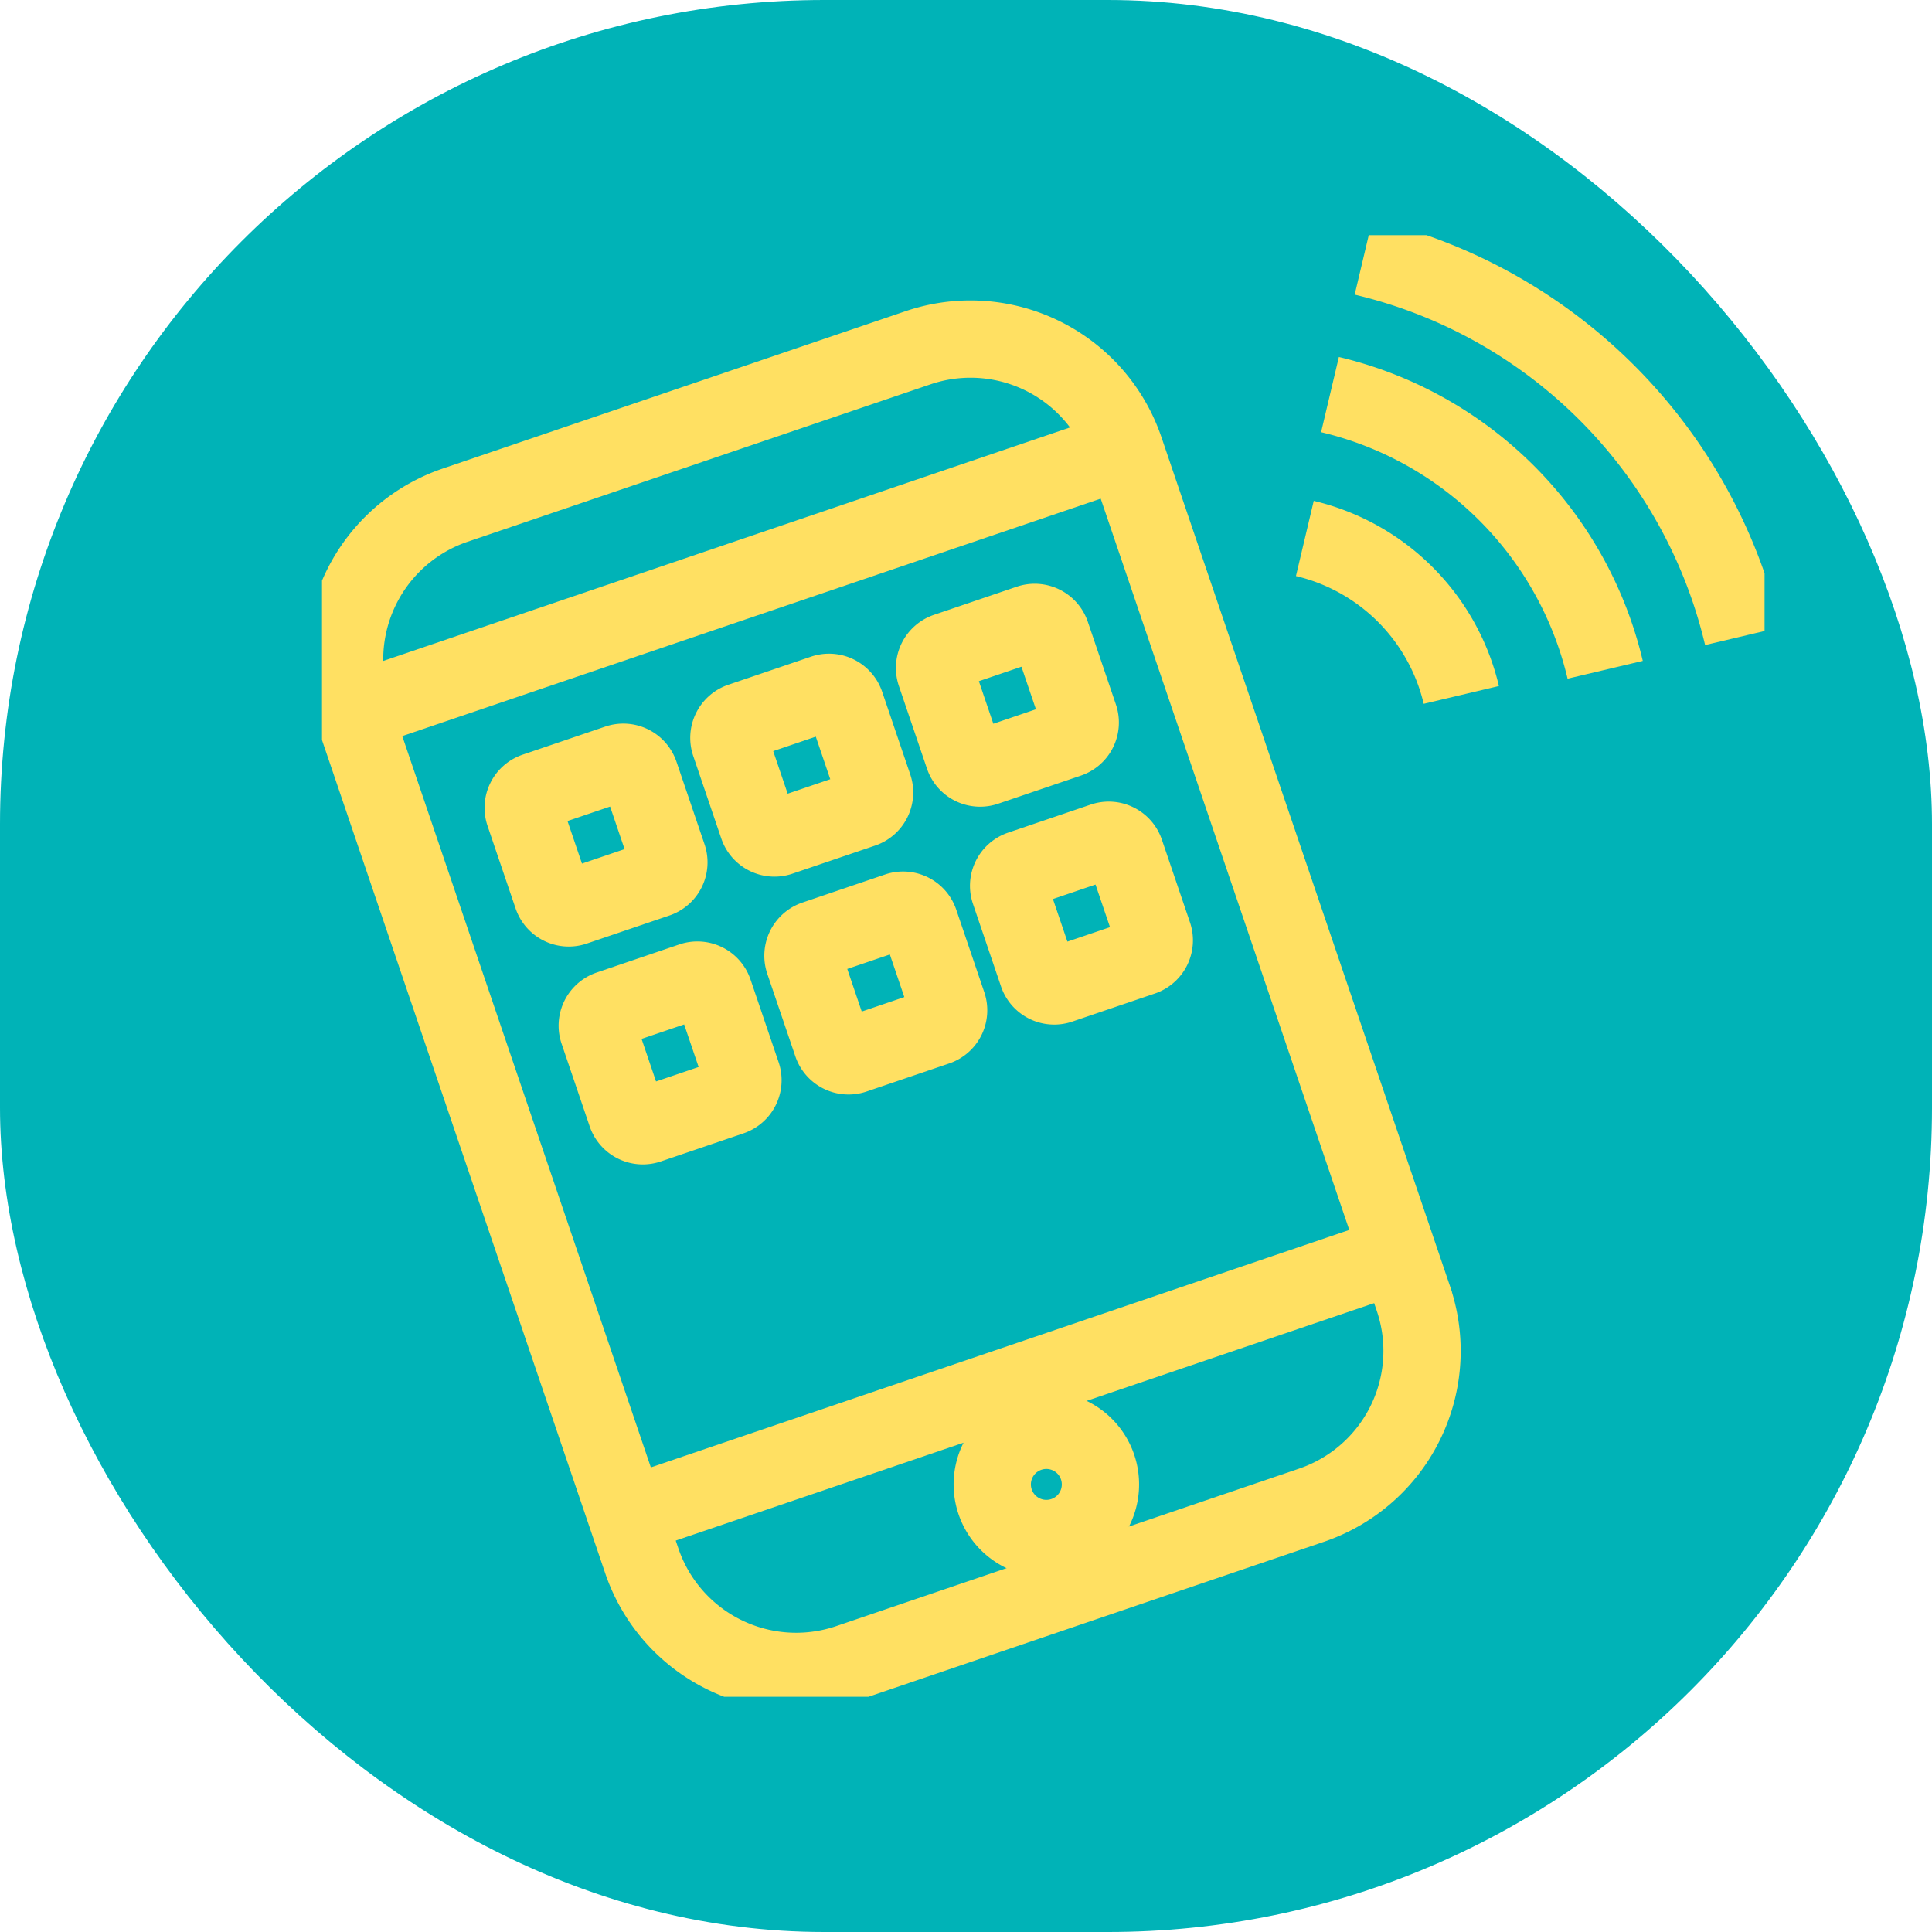 <svg xmlns="http://www.w3.org/2000/svg" xmlns:xlink="http://www.w3.org/1999/xlink" width="75" height="75" viewBox="0 0 75 75">
  <defs>
    <clipPath id="clip-path">
      <rect id="長方形_27676" data-name="長方形 27676" width="56" height="56.739" fill="none" stroke="#ffe062" stroke-width="3"/>
    </clipPath>
  </defs>
  <g id="グループ_23647" data-name="グループ 23647" transform="translate(-422 -2348.5)">
    <rect id="長方形_27677" data-name="長方形 27677" width="75" height="75" rx="32" transform="translate(422 2348.5)" fill="#00b3b7"/>
    <g id="グループ_23649" data-name="グループ 23649" transform="translate(434.5 2357.63)">
      <g id="グループ_23648" data-name="グループ 23648" transform="translate(0 0)" clip-path="url(#clip-path)">
        <path id="パス_94207" data-name="パス 94207" d="M5.293,11.064,23.265,4.953a6.328,6.328,0,0,1,8.028,3.955l11.2,32.95a6.327,6.327,0,0,1-3.954,8.027L20.568,56a6.327,6.327,0,0,1-8.027-3.955l-11.2-32.95A6.328,6.328,0,0,1,5.293,11.064Z" transform="translate(-0.126 -0.583)" fill="none" stroke="#ffe062" stroke-miterlimit="10" stroke-width="3"/>
        <line id="線_310" data-name="線 310" y1="10.184" x2="29.955" transform="translate(1.212 8.324)" fill="none" stroke="#ffe062" stroke-miterlimit="10" stroke-width="3"/>
        <line id="線_311" data-name="線 311" y1="10.184" x2="29.955" transform="translate(11.829 39.553)" fill="none" stroke="#ffe062" stroke-miterlimit="10" stroke-width="3"/>
        <path id="パス_94208" data-name="パス 94208" d="M33.874,54.539a2.1,2.1,0,1,1-2.67-1.315A2.1,2.1,0,0,1,33.874,54.539Z" transform="translate(-3.765 -6.716)" fill="none" stroke="#ffe062" stroke-miterlimit="10" stroke-width="3"/>
        <path id="長方形_27670" data-name="長方形 27670" d="M.679,0H4.067a.679.679,0,0,1,.679.679V4.067a.678.678,0,0,1-.678.678H.679A.679.679,0,0,1,0,4.066V.679A.679.679,0,0,1,.679,0Z" transform="translate(7.628 21.805) rotate(-18.768)" fill="none" stroke="#ffe062" stroke-miterlimit="10" stroke-width="3"/>
        <path id="長方形_27671" data-name="長方形 27671" d="M.679,0H4.067a.679.679,0,0,1,.679.679V4.067a.678.678,0,0,1-.678.678H.679A.679.679,0,0,1,0,4.066V.679A.679.679,0,0,1,.679,0Z" transform="translate(15.613 19.091) rotate(-18.768)" fill="none" stroke="#ffe062" stroke-miterlimit="10" stroke-width="3"/>
        <path id="長方形_27672" data-name="長方形 27672" d="M.679,0H4.067a.679.679,0,0,1,.679.679V4.067a.678.678,0,0,1-.678.678H.679A.679.679,0,0,1,0,4.066V.679A.679.679,0,0,1,.679,0Z" transform="translate(23.597 16.376) rotate(-18.768)" fill="none" stroke="#ffe062" stroke-miterlimit="10" stroke-width="3"/>
        <path id="長方形_27673" data-name="長方形 27673" d="M.679,0H4.067a.679.679,0,0,1,.679.679V4.067a.678.678,0,0,1-.678.678H.679A.679.679,0,0,1,0,4.066V.679A.679.679,0,0,1,.679,0Z" transform="translate(10.503 30.262) rotate(-18.768)" fill="none" stroke="#ffe062" stroke-miterlimit="10" stroke-width="3"/>
        <path id="長方形_27674" data-name="長方形 27674" d="M.68,0H4.067a.679.679,0,0,1,.679.679V4.066a.68.68,0,0,1-.68.68H.679A.679.679,0,0,1,0,4.066V.68A.68.68,0,0,1,.68,0Z" transform="translate(18.488 27.547) rotate(-18.768)" fill="none" stroke="#ffe062" stroke-miterlimit="10" stroke-width="3"/>
        <path id="長方形_27675" data-name="長方形 27675" d="M.68,0H4.067a.679.679,0,0,1,.679.679V4.066a.68.68,0,0,1-.68.68H.68A.68.68,0,0,1,0,4.066V.68A.68.68,0,0,1,.68,0Z" transform="translate(26.472 24.833) rotate(-18.768)" fill="none" stroke="#ffe062" stroke-miterlimit="10" stroke-width="3"/>
        <path id="パス_94209" data-name="パス 94209" d="M61.005,15.689A19.811,19.811,0,0,0,46.287.971" transform="translate(-5.853 -0.123)" fill="none" stroke="#ffe062" stroke-miterlimit="10" stroke-width="3"/>
        <path id="パス_94210" data-name="パス 94210" d="M49.751,19.551a8.176,8.176,0,0,0-6.074-6.074" transform="translate(-5.523 -1.704)" fill="none" stroke="#ffe062" stroke-miterlimit="10" stroke-width="3"/>
        <path id="パス_94211" data-name="パス 94211" d="M55.477,17.766A14.377,14.377,0,0,0,44.794,7.083" transform="translate(-5.664 -0.895)" fill="none" stroke="#ffe062" stroke-miterlimit="10" stroke-width="3"/>
      </g>
    </g>
  </g>
</svg>
